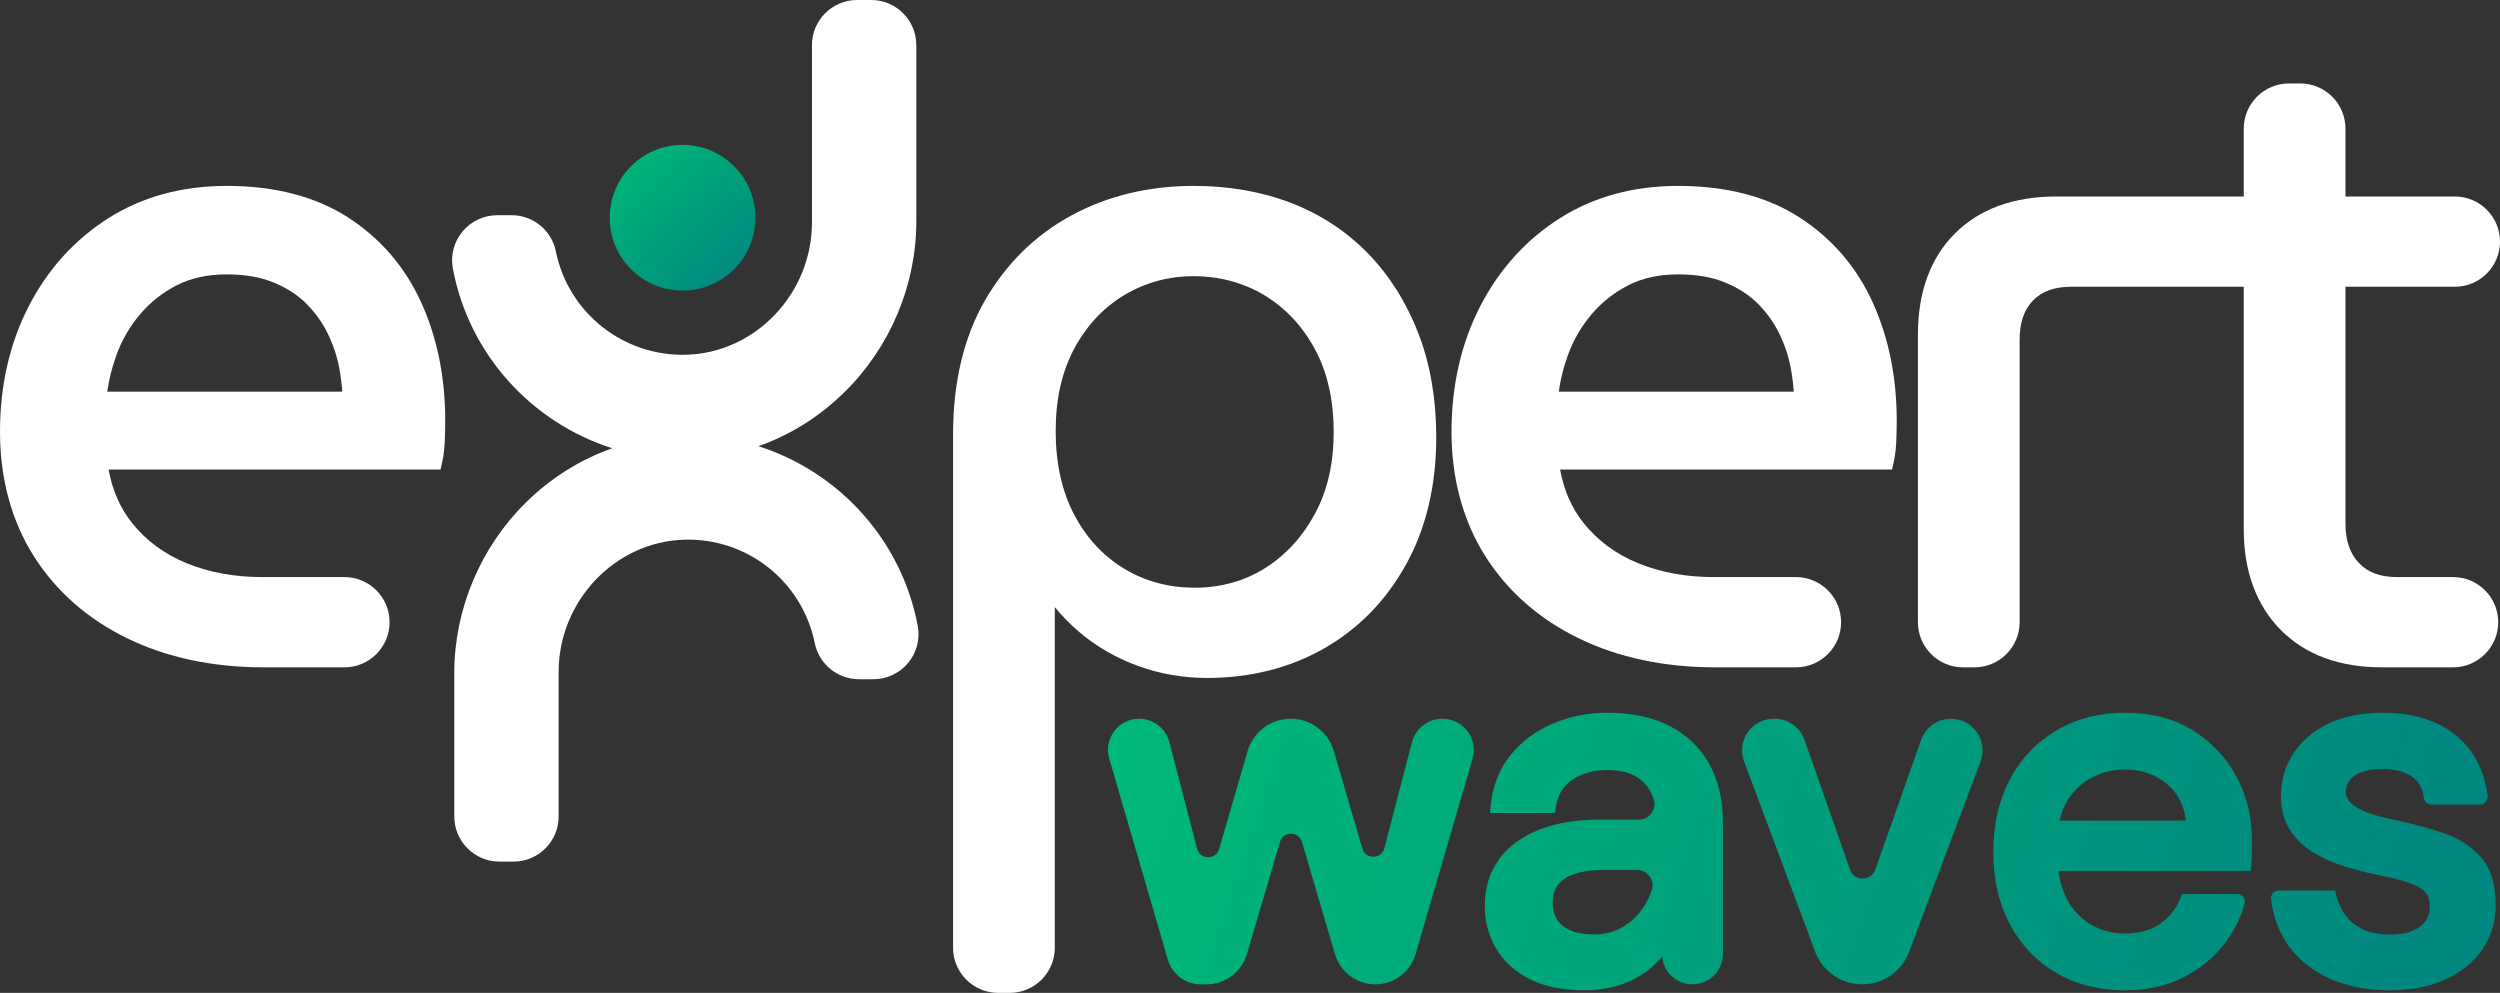 <?xml version="1.0" encoding="UTF-8"?>
<svg id="Layer_2" data-name="Layer 2" xmlns="http://www.w3.org/2000/svg" xmlns:xlink="http://www.w3.org/1999/xlink" viewBox="0 0 1437.83 571.04">
  <rect x="0" y="0" width="1437.83" height="571.04" fill="#333333" stroke="none"/>
  <defs>
    <style>
      .cls-1 {
        fill: url(#linear-gradient);
      }

      .cls-1, .cls-2, .cls-3, .cls-4, .cls-5, .cls-6, .cls-7 {
        stroke-width: 0px;
      }

      .cls-2 {
        fill: url(#linear-gradient-6);
      }

      .cls-3 {
        fill: url(#linear-gradient-5);
      }

      .cls-4 {
        fill: url(#linear-gradient-2);
      }

      .cls-5 {
        fill: url(#linear-gradient-3);
      }

      .cls-6 {
        fill: #fff;
      }

      .cls-7 {
        fill: url(#linear-gradient-4);
      }
    </style>
    <linearGradient id="linear-gradient" x1="625.32" y1="446.19" x2="1352.36" y2="681.37" gradientUnits="userSpaceOnUse">
      <stop offset="0" stop-color="#00b978"/>
      <stop offset="1" stop-color="#008780"/>
    </linearGradient>
    <linearGradient id="linear-gradient-2" x1="640.34" y1="399.77" x2="1367.38" y2="634.95" xlink:href="#linear-gradient"/>
    <linearGradient id="linear-gradient-3" x1="669.09" y1="310.87" x2="1396.14" y2="546.04" xlink:href="#linear-gradient"/>
    <linearGradient id="linear-gradient-4" x1="657.12" y1="347.88" x2="1384.17" y2="583.05" xlink:href="#linear-gradient"/>
    <linearGradient id="linear-gradient-5" x1="683.26" y1="267.07" x2="1410.3" y2="502.25" xlink:href="#linear-gradient"/>
    <linearGradient id="linear-gradient-6" x1="356.08" y1="87.3" x2="429.36" y2="163.46" xlink:href="#linear-gradient"/>
  </defs>
  <g id="Layer_1-2" data-name="Layer 1">
    <g>
      <g>
        <path class="cls-1" d="M846.89,436.48l-32.71,112.24c-3.01,10.31-12.46,17.41-23.2,17.41h0c-10.72,0-20.16-7.06-23.18-17.34l-19.02-64.61c-1.85-6.29-10.77-6.3-12.62,0l-19.04,64.61c-3.03,10.28-12.47,17.34-23.18,17.34h-3.36c-8.75,0-16.46-5.78-18.91-14.18l-33.7-115.64c-3.34-11.47,5.26-22.94,17.21-22.94h0c8.16,0,15.28,5.51,17.34,13.4l15.99,61.33c1.69,6.47,10.83,6.59,12.69.17l16.31-56.25c3.2-11.05,13.32-18.65,24.83-18.65h0c11.48,0,21.59,7.58,24.81,18.6l16.37,56.03c1.87,6.41,11,6.28,12.68-.19l15.87-60.93c2.07-7.96,9.26-13.51,17.48-13.51h0c12.04,0,20.71,11.56,17.34,23.11Z"/>
        <path class="cls-4" d="M983.2,439.64c-5.21-9.46-12.87-16.88-22.8-22.04-9.81-5.1-21.89-7.69-35.94-7.69-11.08,0-21.62,2.09-31.35,6.25-9.81,4.18-17.97,10.22-24.22,17.94-6.36,7.81-10.22,17.41-11.46,28.58l-.53,4.92h37.42l.59-3.71c1.15-7.01,4.27-12.11,9.55-15.56,5.57-3.62,12.29-5.45,20-5.45,6.45,0,11.93,1.21,16.23,3.59,4.15,2.33,7.22,5.72,9.34,10.34.41.9.78,1.86,1.11,2.86,1.91,5.77-2.46,11.72-8.53,11.72h-22.46c-13.32,0-25.04,1.92-34.79,5.74-10.05,3.95-17.85,9.66-23.22,17.03-5.45,7.45-8.19,16.53-8.19,27.02,0,8.6,2.12,16.7,6.33,24.04,4.24,7.42,10.75,13.4,19.36,17.82,8.43,4.33,19.06,6.51,31.58,6.51,6.51,0,12.58-.77,18-2.33,5.48-1.53,10.4-3.68,14.67-6.39,4.27-2.71,8.07-5.98,11.34-9.75.24-.29.5-.59.74-.91v.08c.85,8.99,8.4,15.86,17.44,15.86h0c9.67,0,17.51-7.84,17.51-17.51v-75.68c0-12.76-2.59-23.95-7.72-33.29ZM941.47,500.33c6.02,0,10.49,5.88,8.56,11.58-.01.04-.03.07-.04.11-1.65,4.83-4.1,9.25-7.28,13.11-3.12,3.8-6.95,6.86-11.34,9.04-4.33,2.18-9.28,3.27-14.67,3.27s-9.87-.8-13.49-2.36c-3.42-1.47-5.92-3.51-7.66-6.22-1.74-2.74-2.59-5.92-2.59-9.69s.85-6.75,2.65-9.6c1.65-2.68,4.65-4.89,8.9-6.54,4.63-1.8,10.84-2.71,18.5-2.71h18.46Z"/>
        <g>
          <path class="cls-5" d="M1286.29,446.71c-5.92-10.99-14.38-19.95-25.13-26.66-10.81-6.72-23.86-10.13-38.83-10.13s-28.25,3.45-39.71,10.25c-11.49,6.81-20.51,16.32-26.81,28.31-6.25,11.87-9.4,25.9-9.4,41.69s3.21,29.55,9.55,41.45c6.42,11.99,15.44,21.42,26.84,28.02,11.34,6.6,24.57,9.93,39.27,9.93,11.9,0,22.63-2.21,31.91-6.6,14.44-6.81,25.5-17.56,32.64-31.7,1.84-3.65,3.22-7.53,4.34-11.46h0c.8-2.81-1.31-5.6-4.23-5.6h-31.68s-1.15,2.71-1.15,2.71c-2.56,6.13-6.42,10.9-11.75,14.55-5.27,3.59-12.11,5.42-20.36,5.42-6.83,0-13.26-1.71-19.06-5.01-5.75-3.33-10.46-8.28-13.96-14.79-2.47-4.6-4.1-10.02-4.86-16.17h110.66l.29-4.12c.21-2.83.29-5.33.29-7.63v-6.19c0-13.11-2.98-25.31-8.84-36.27ZM1184.59,471.96c.88-4.1,2.24-7.75,4.07-10.87,3.51-5.95,8.22-10.58,14.08-13.7,5.92-3.18,12.43-4.8,19.33-4.8,10.05,0,18.27,2.98,25.04,9.07,5.72,5.13,9.04,11.81,10.11,20.3h-72.62Z"/>
          <path class="cls-7" d="M1139.08,437.93l-41.08,109.47c-4.23,11.26-15,18.72-27.03,18.72h0c-12.05,0-22.83-7.48-27.04-18.77l-40.85-109.45c-4.43-11.88,4.35-24.53,17.03-24.53h.58c7.72,0,14.6,4.88,17.15,12.16l26.16,74.6c2.41,6.87,12.13,6.88,14.55.02l26.36-74.65c2.57-7.27,9.43-12.12,17.14-12.12h0c12.69,0,21.48,12.68,17.02,24.56Z"/>
        </g>
        <path class="cls-3" d="M1435.33,519.78c.21,9.6-2.33,18.38-7.51,26.01-5.16,7.57-12.37,13.49-21.51,17.65-8.99,4.07-19.74,6.13-31.99,6.13s-23.95-2.15-33.67-6.39c-9.84-4.33-17.82-10.49-23.75-18.35-5.89-7.87-9.52-17.21-10.75-27.69v-.03c-.32-2.62,1.73-4.92,4.36-4.92h32.49l.82,3.36c1,4.01,2.8,7.72,5.3,11.05,2.42,3.24,5.74,5.89,9.87,7.87,4.15,2,9.31,3,15.32,3,5.66,0,10.25-.77,13.67-2.33,3.3-1.47,5.63-3.36,7.19-5.72,1.53-2.36,2.3-4.86,2.3-7.63,0-3.98-.94-6.95-2.8-8.87-2.15-2.21-5.45-4.07-9.78-5.45-4.89-1.56-10.84-3.03-17.74-4.33-6.48-1.36-12.9-3.03-19.15-5.01-6.45-2-12.4-4.68-17.68-7.92-5.54-3.39-10.02-7.78-13.35-13.02-3.39-5.39-5.13-11.93-5.13-19.47,0-9.07,2.47-17.38,7.37-24.72,4.83-7.25,11.73-12.99,20.48-17.06,8.57-3.98,18.97-6.01,30.87-6.01,16.82,0,30.7,4.18,41.22,12.43,10.66,8.37,17.03,20.27,18.91,35.38h0c.31,2.65-1.75,4.98-4.42,4.98h-27.81c-2.25,0-4.15-1.68-4.42-3.92h0c-.62-5.27-2.8-9.19-6.69-12.02-4.1-2.95-9.84-4.48-17.09-4.48s-12.73,1.36-16.32,4.04c-3.3,2.42-4.83,5.39-4.83,9.37,0,2.09.88,4.01,2.65,5.83,2.12,2.21,5.33,4.09,9.57,5.69,4.63,1.74,10.34,3.24,16.97,4.54,9.99,2.15,19.15,4.68,27.31,7.48,8.72,3.03,15.88,7.66,21.27,13.76,5.6,6.36,8.43,15.38,8.43,26.78Z"/>
      </g>
      <path class="cls-6" d="M242.33,174.12c-9.24-20.42-23.38-36.9-42.03-48.98-18.67-12.09-42.22-18.22-69.99-18.22-25.74,0-48.67,6.29-68.17,18.7-19.44,12.38-34.83,29.46-45.75,50.78C5.51,197.63,0,221.86,0,248.41s6.54,51.14,19.45,71.47c12.89,20.31,31.04,36.24,53.95,47.34,22.71,11.01,49.04,16.59,78.24,16.59h46.47c14.31,0,25.95-11.64,25.95-25.96s-11.64-25.95-25.95-25.95h-47.48c-15.75,0-30.3-2.67-43.23-7.94-12.72-5.18-23.28-12.96-31.4-23.11-6.83-8.53-11.38-18.87-13.55-30.8h190.92l1.03-4.62c.74-3.36,1.21-7.29,1.4-11.7.17-4.19.26-8.2.26-11.92,0-24.76-4.62-47.53-13.73-67.69ZM101.75,164.03c8.09-4.13,17.7-6.22,28.56-6.22s19.42,1.56,26.97,4.64c7.54,3.08,13.89,7.18,18.89,12.17,5.09,5.09,9.23,10.88,12.33,17.21,3.13,6.44,5.36,13.11,6.61,19.82.87,4.73,1.46,9.28,1.74,13.6H61.69c.96-6.84,2.66-13.73,5.1-20.56,3.13-8.77,7.73-16.79,13.69-23.83,5.88-6.97,13.04-12.64,21.27-16.83Z"/>
      <path class="cls-6" d="M815.74,191.7c-6.86-17.77-16.6-33.22-28.95-45.92-12.39-12.74-27.28-22.52-44.26-29.07-16.85-6.49-35.68-9.79-55.95-9.79-25.92,0-49.59,5.71-70.35,16.97-20.86,11.31-37.61,27.79-49.78,48.96-12.15,21.12-18.31,47.06-18.31,77.09v295.15c0,14.31,11.65,25.95,25.96,25.95h6.6c14.31,0,25.95-11.64,25.95-25.95v-195.9c4.13,5.06,8.78,9.79,13.89,14.16,9.81,8.38,21.19,14.98,33.8,19.59,12.63,4.62,26.04,6.96,39.86,6.96,24.96,0,47.64-5.73,67.42-17.03,19.83-11.32,35.7-27.64,47.19-48.48,11.43-20.78,17.23-45.31,17.23-72.93,0-21.95-3.46-42.06-10.3-59.76ZM646.69,169.67c12.05-7.19,25.47-10.84,39.89-10.84s28.35,3.65,40.4,10.84c12.06,7.22,21.85,17.57,29.09,30.79,7.27,13.28,10.96,29.41,10.96,47.95s-3.61,33.71-10.73,46.99c-7.09,13.24-16.74,23.78-28.68,31.32-11.85,7.48-25.49,11.28-40.53,11.28s-28.36-3.65-40.4-10.85c-12.03-7.19-21.72-17.6-28.79-30.96-7.13-13.46-10.74-29.71-10.74-48.28s3.61-34.21,10.72-47.5c7.07-13.19,16.77-23.54,28.81-30.74Z"/>
      <path class="cls-6" d="M1077.14,174.12c-9.24-20.42-23.39-36.9-42.03-48.98-18.67-12.09-42.22-18.22-69.99-18.22-25.74,0-48.67,6.29-68.17,18.7-19.44,12.37-34.83,29.46-45.76,50.79-10.87,21.22-16.38,45.45-16.38,72s6.54,51.14,19.45,71.47c12.89,20.31,31.04,36.24,53.95,47.34,22.71,11.01,49.03,16.59,78.24,16.59h46.47c14.31,0,25.95-11.64,25.95-25.96s-11.64-25.95-25.95-25.95h-47.48c-15.76,0-30.3-2.67-43.23-7.94-12.72-5.18-23.28-12.96-31.4-23.11-6.83-8.53-11.38-18.87-13.55-30.8h190.92l1.03-4.62c.74-3.35,1.21-7.28,1.4-11.7.17-4.17.26-8.18.26-11.92,0-24.75-4.62-47.53-13.73-67.69ZM936.56,164.03c8.09-4.13,17.7-6.22,28.56-6.22s19.41,1.56,26.97,4.64c7.54,3.08,13.89,7.18,18.89,12.17,5.09,5.09,9.23,10.88,12.33,17.21,3.13,6.44,5.36,13.11,6.61,19.82.87,4.72,1.45,9.28,1.74,13.6h-135.16c.95-6.84,2.66-13.73,5.1-20.56,3.13-8.77,7.73-16.79,13.68-23.83,5.89-6.98,13.05-12.64,21.28-16.83Z"/>
      <path class="cls-6" d="M1436.81,357.85c0,14.32-11.64,25.96-25.95,25.96h-40.88c-24.56,0-44.17-7.26-58.29-21.56-14.09-14.28-21.24-33.79-21.24-57.97v-139.36h-99.24c-9.6,0-16.77,2.58-21.93,7.87-5.2,5.34-7.73,12.8-7.73,22.81v162.25c0,14.32-11.64,25.96-25.95,25.96h-6.6c-14.31,0-25.95-11.64-25.95-25.96v-165.3c0-24.54,7.16-44.14,21.28-58.25,14.12-14.12,33.72-21.28,58.25-21.28h107.87v-39.05c0-14.31,11.64-25.96,25.95-25.96h6.6c14.31,0,25.95,11.65,25.95,25.96v39.05h62.92c14.31,0,25.96,11.64,25.96,25.95s-11.65,25.95-25.96,25.95h-62.92v136.31c0,9.7,2.54,17.09,7.78,22.6,5.15,5.43,12.3,8.07,21.88,8.07h32.25c14.31,0,25.95,11.64,25.95,25.95Z"/>
      <g>
        <circle class="cls-2" cx="392.58" cy="125.23" r="41.9"/>
        <path class="cls-6" d="M522.3,381.25c-4.96,5.98-12.26,9.4-20.02,9.4h-8.27c-12.28,0-22.96-8.7-25.39-20.69-7.21-35.59-38.85-60.67-75.18-59.56-39.78,1.17-72.15,35.3-72.15,76.07v83.11c0,14.31-11.64,25.96-25.95,25.96h-8.12c-14.31,0-25.95-11.65-25.95-25.96v-82.54c0-36.57,15.05-72.34,41.3-98.14,14.4-14.16,31.27-24.66,49.54-31.09-46.24-14.7-82.42-53.92-91.67-103.4-1.41-7.56.61-15.3,5.54-21.24,4.96-5.98,12.25-9.4,20.01-9.4h8.27c12.29,0,22.97,8.7,25.4,20.69,7.21,35.59,38.94,60.63,75.17,59.57,39.79-1.19,72.15-35.31,72.15-76.08V25.95c0-14.31,11.64-25.95,25.95-25.95h8.12c14.31,0,25.95,11.64,25.95,25.95v101.43c0,36.57-15.05,72.34-41.29,98.14-14.39,14.15-31.26,24.66-49.52,31.1,46.22,14.71,82.4,53.92,91.64,103.39,1.42,7.56-.6,15.31-5.53,21.24Z"/>
      </g>
    </g>
  </g>
</svg>